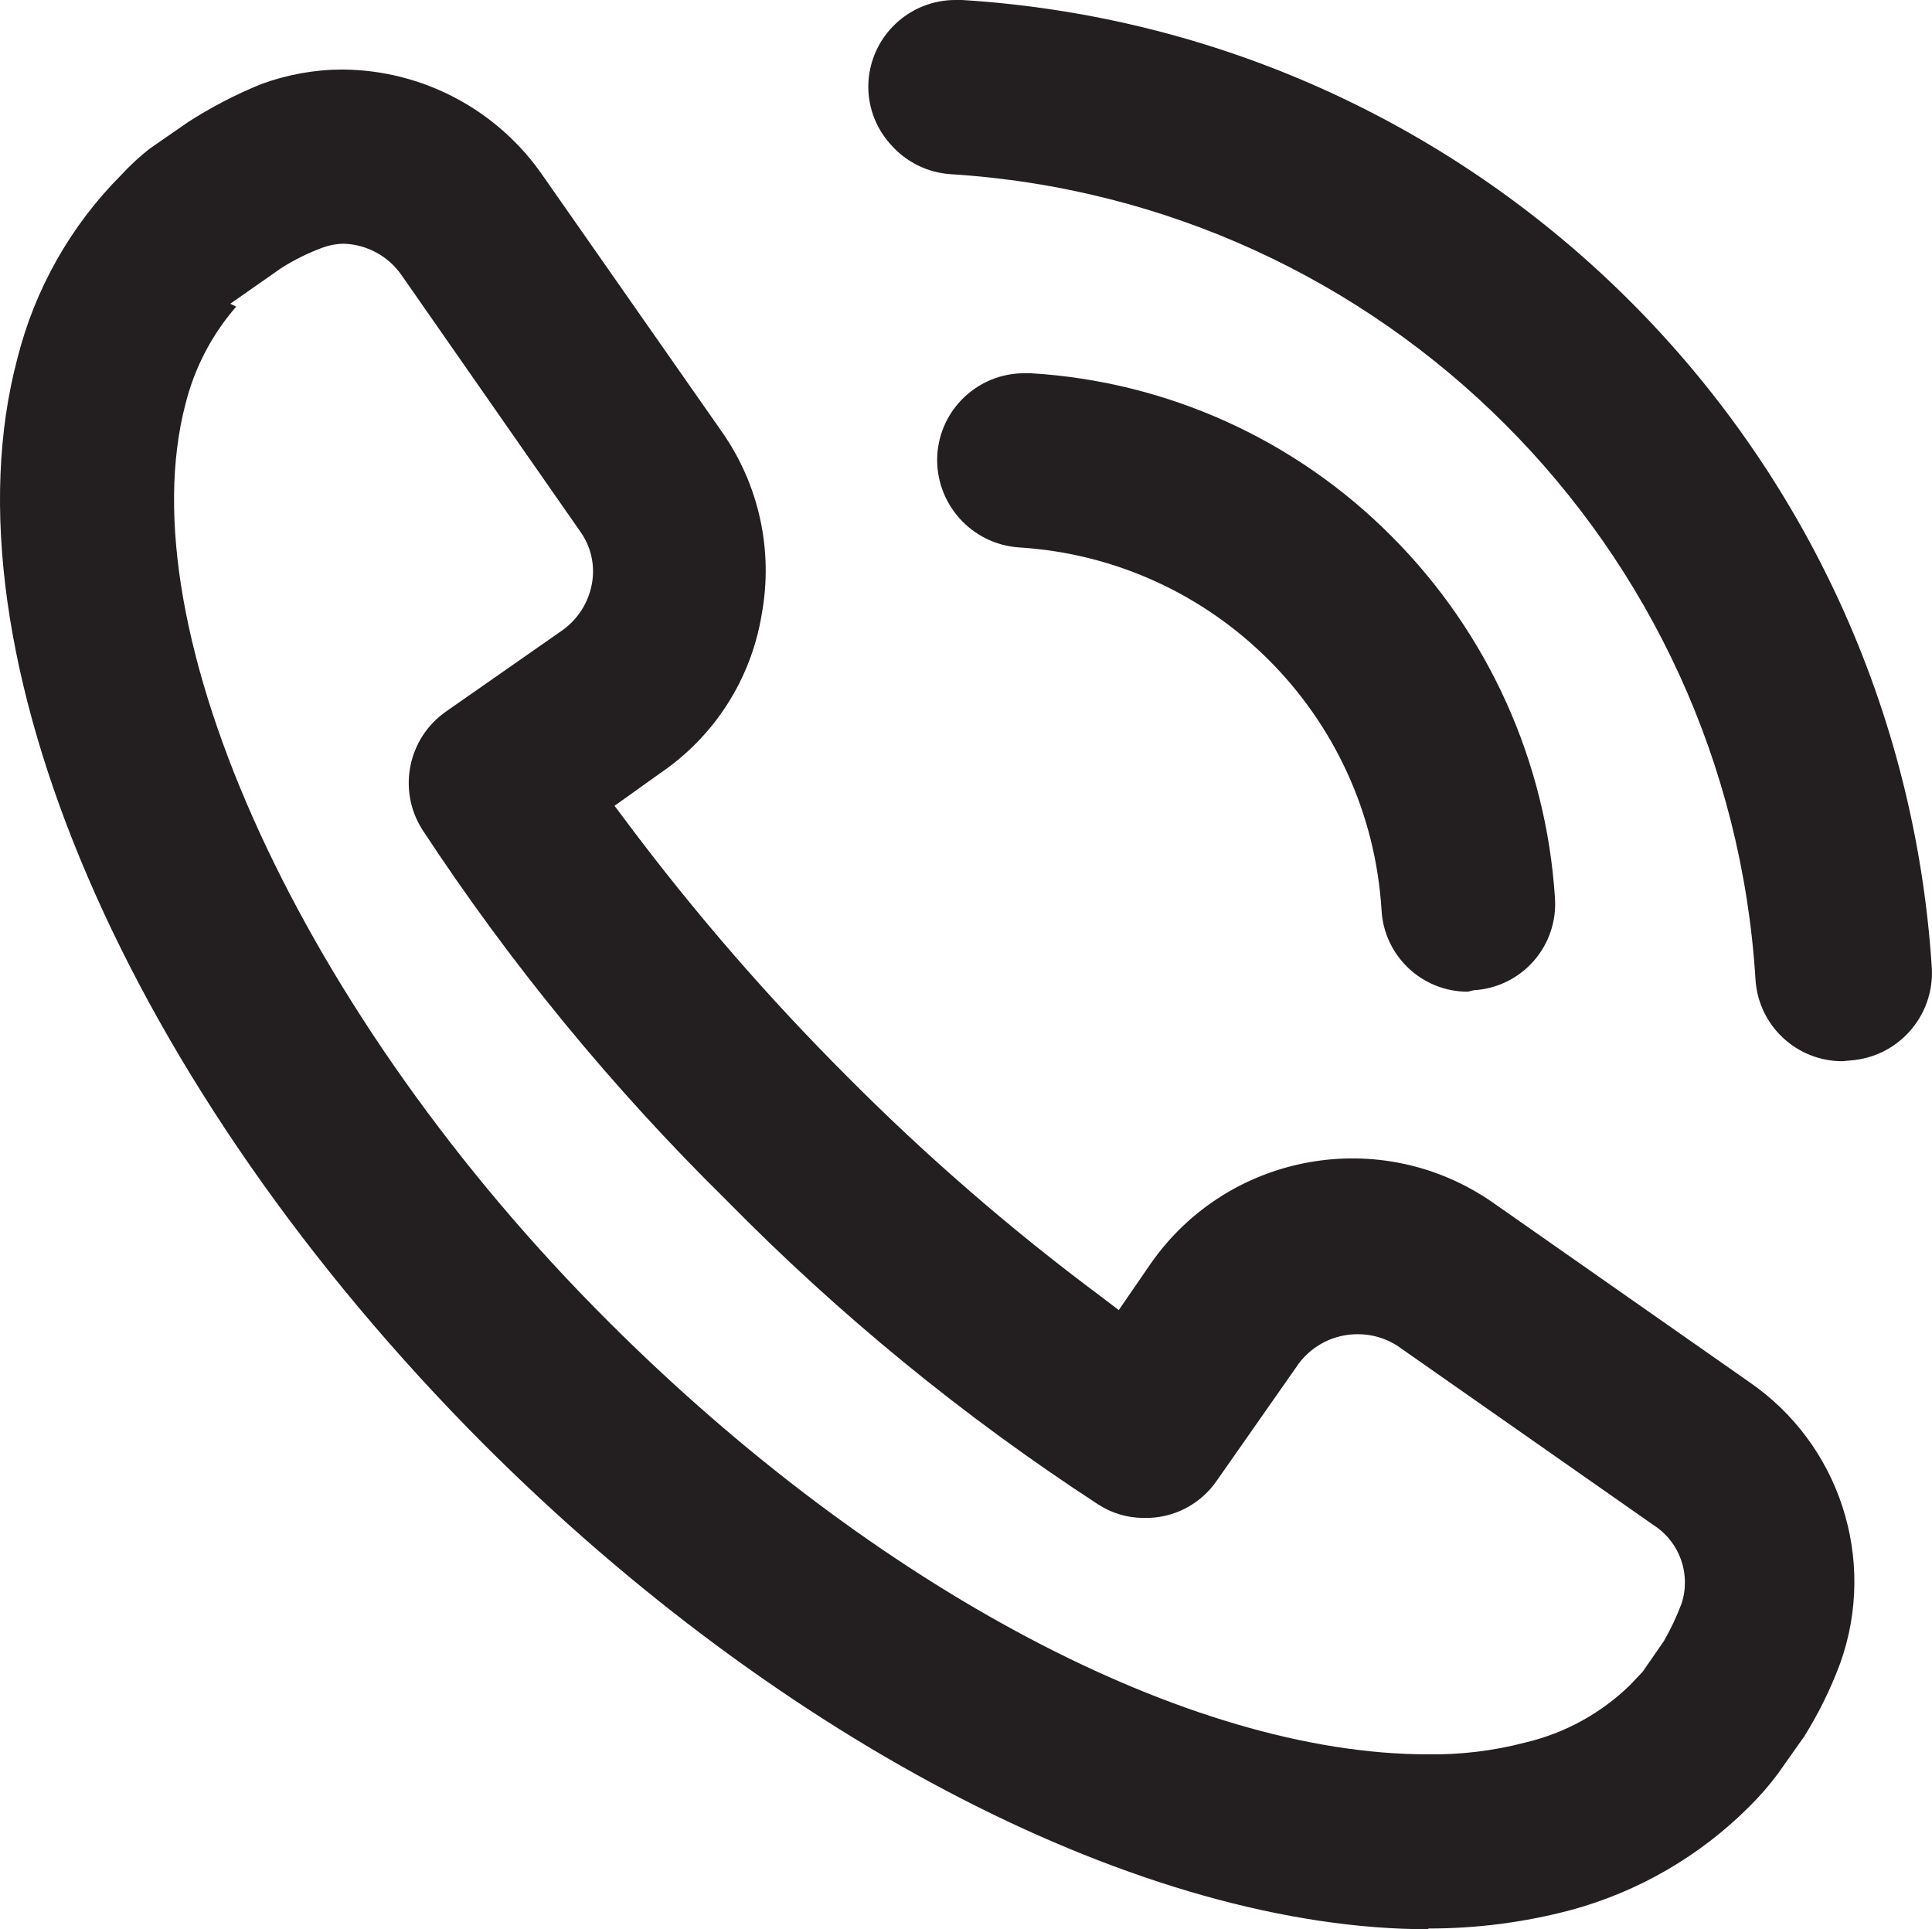 <svg height="26.36" viewBox="0 0 26.399 26.36" width="26.399" xmlns="http://www.w3.org/2000/svg"><g fill="#231f20" transform="translate(-.603 -.9)"><path d="m20.12 27.26c-3.87 0-8.82-2.54-12.9-6.62-4.88-4.89-7.44-10.85-6.38-14.84.238-.949.729-1.817 1.42-2.51.12-.13.251-.251.39-.36l.52-.36c.316-.204.651-.378 1-.52.356-.131.731-.199 1.11-.2 1.095.006 2.119.548 2.74 1.45l2.44 3.49c.515.728.713 1.633.55 2.51-.145.879-.644 1.659-1.38 2.16l-.63.45.18.24c.916 1.223 1.919 2.38 3 3.46 1.077 1.084 2.234 2.087 3.46 3l.25.19.44-.64c1.062-1.516 3.15-1.887 4.67-.83l3.5 2.45c1.24.848 1.753 2.425 1.25 3.84-.129.349-.294.684-.49 1l-.36.51c-.118.16-.249.31-.39.45-.678.68-1.523 1.17-2.45 1.42-.633.167-1.285.251-1.94.25zm-16.29-22.17c-.33.38-.567.832-.69 1.32-.82 3.1 1.6 8.38 5.77 12.54 3.65 3.65 7.94 5.92 11.2 5.92.449.007.896-.047 1.33-.16.543-.127 1.041-.4 1.44-.79l.17-.18.29-.42c.093-.163.174-.334.24-.51.131-.402-.025-.841-.38-1.07l-3.5-2.45c-.161-.104-.348-.16-.54-.16-.318-.003-.619.145-.81.4l-1.12 1.6c-.225.329-.602.521-1 .51-.224 0-.443-.066-.63-.19-1.835-1.196-3.535-2.587-5.07-4.15-1.563-1.537-2.958-3.237-4.16-5.07-.338-.539-.192-1.248.33-1.61l1.59-1.11c.21-.151.353-.376.4-.63.048-.252-.01-.512-.16-.72l-2.44-3.5c-.18-.26-.473-.42-.79-.43-.095.001-.19.018-.28.05-.199.073-.39.167-.57.28l-.7.49z"/><path d="m25.78 15.4c-.631.001-1.153-.49-1.19-1.12-.367-5.916-5.084-10.633-11-11-.317-.022-.612-.169-.82-.41-.212-.234-.32-.545-.3-.86.042-.626.563-1.111 1.19-1.11h.09c7.118.444 12.795 6.112 13.25 13.23.034.656-.465 1.217-1.12 1.26z"/><path d="m20.66 14.45c-.629.001-1.148-.492-1.18-1.12-.166-2.662-2.288-4.784-4.95-4.95-.655-.043-1.154-.604-1.12-1.26.037-.63.559-1.121 1.19-1.12h.09c1.861.112 3.616.906 4.93 2.23 1.318 1.321 2.111 3.077 2.23 4.94.022.315-.083.625-.292.862-.208.237-.503.38-.818.398z"/></g></svg>